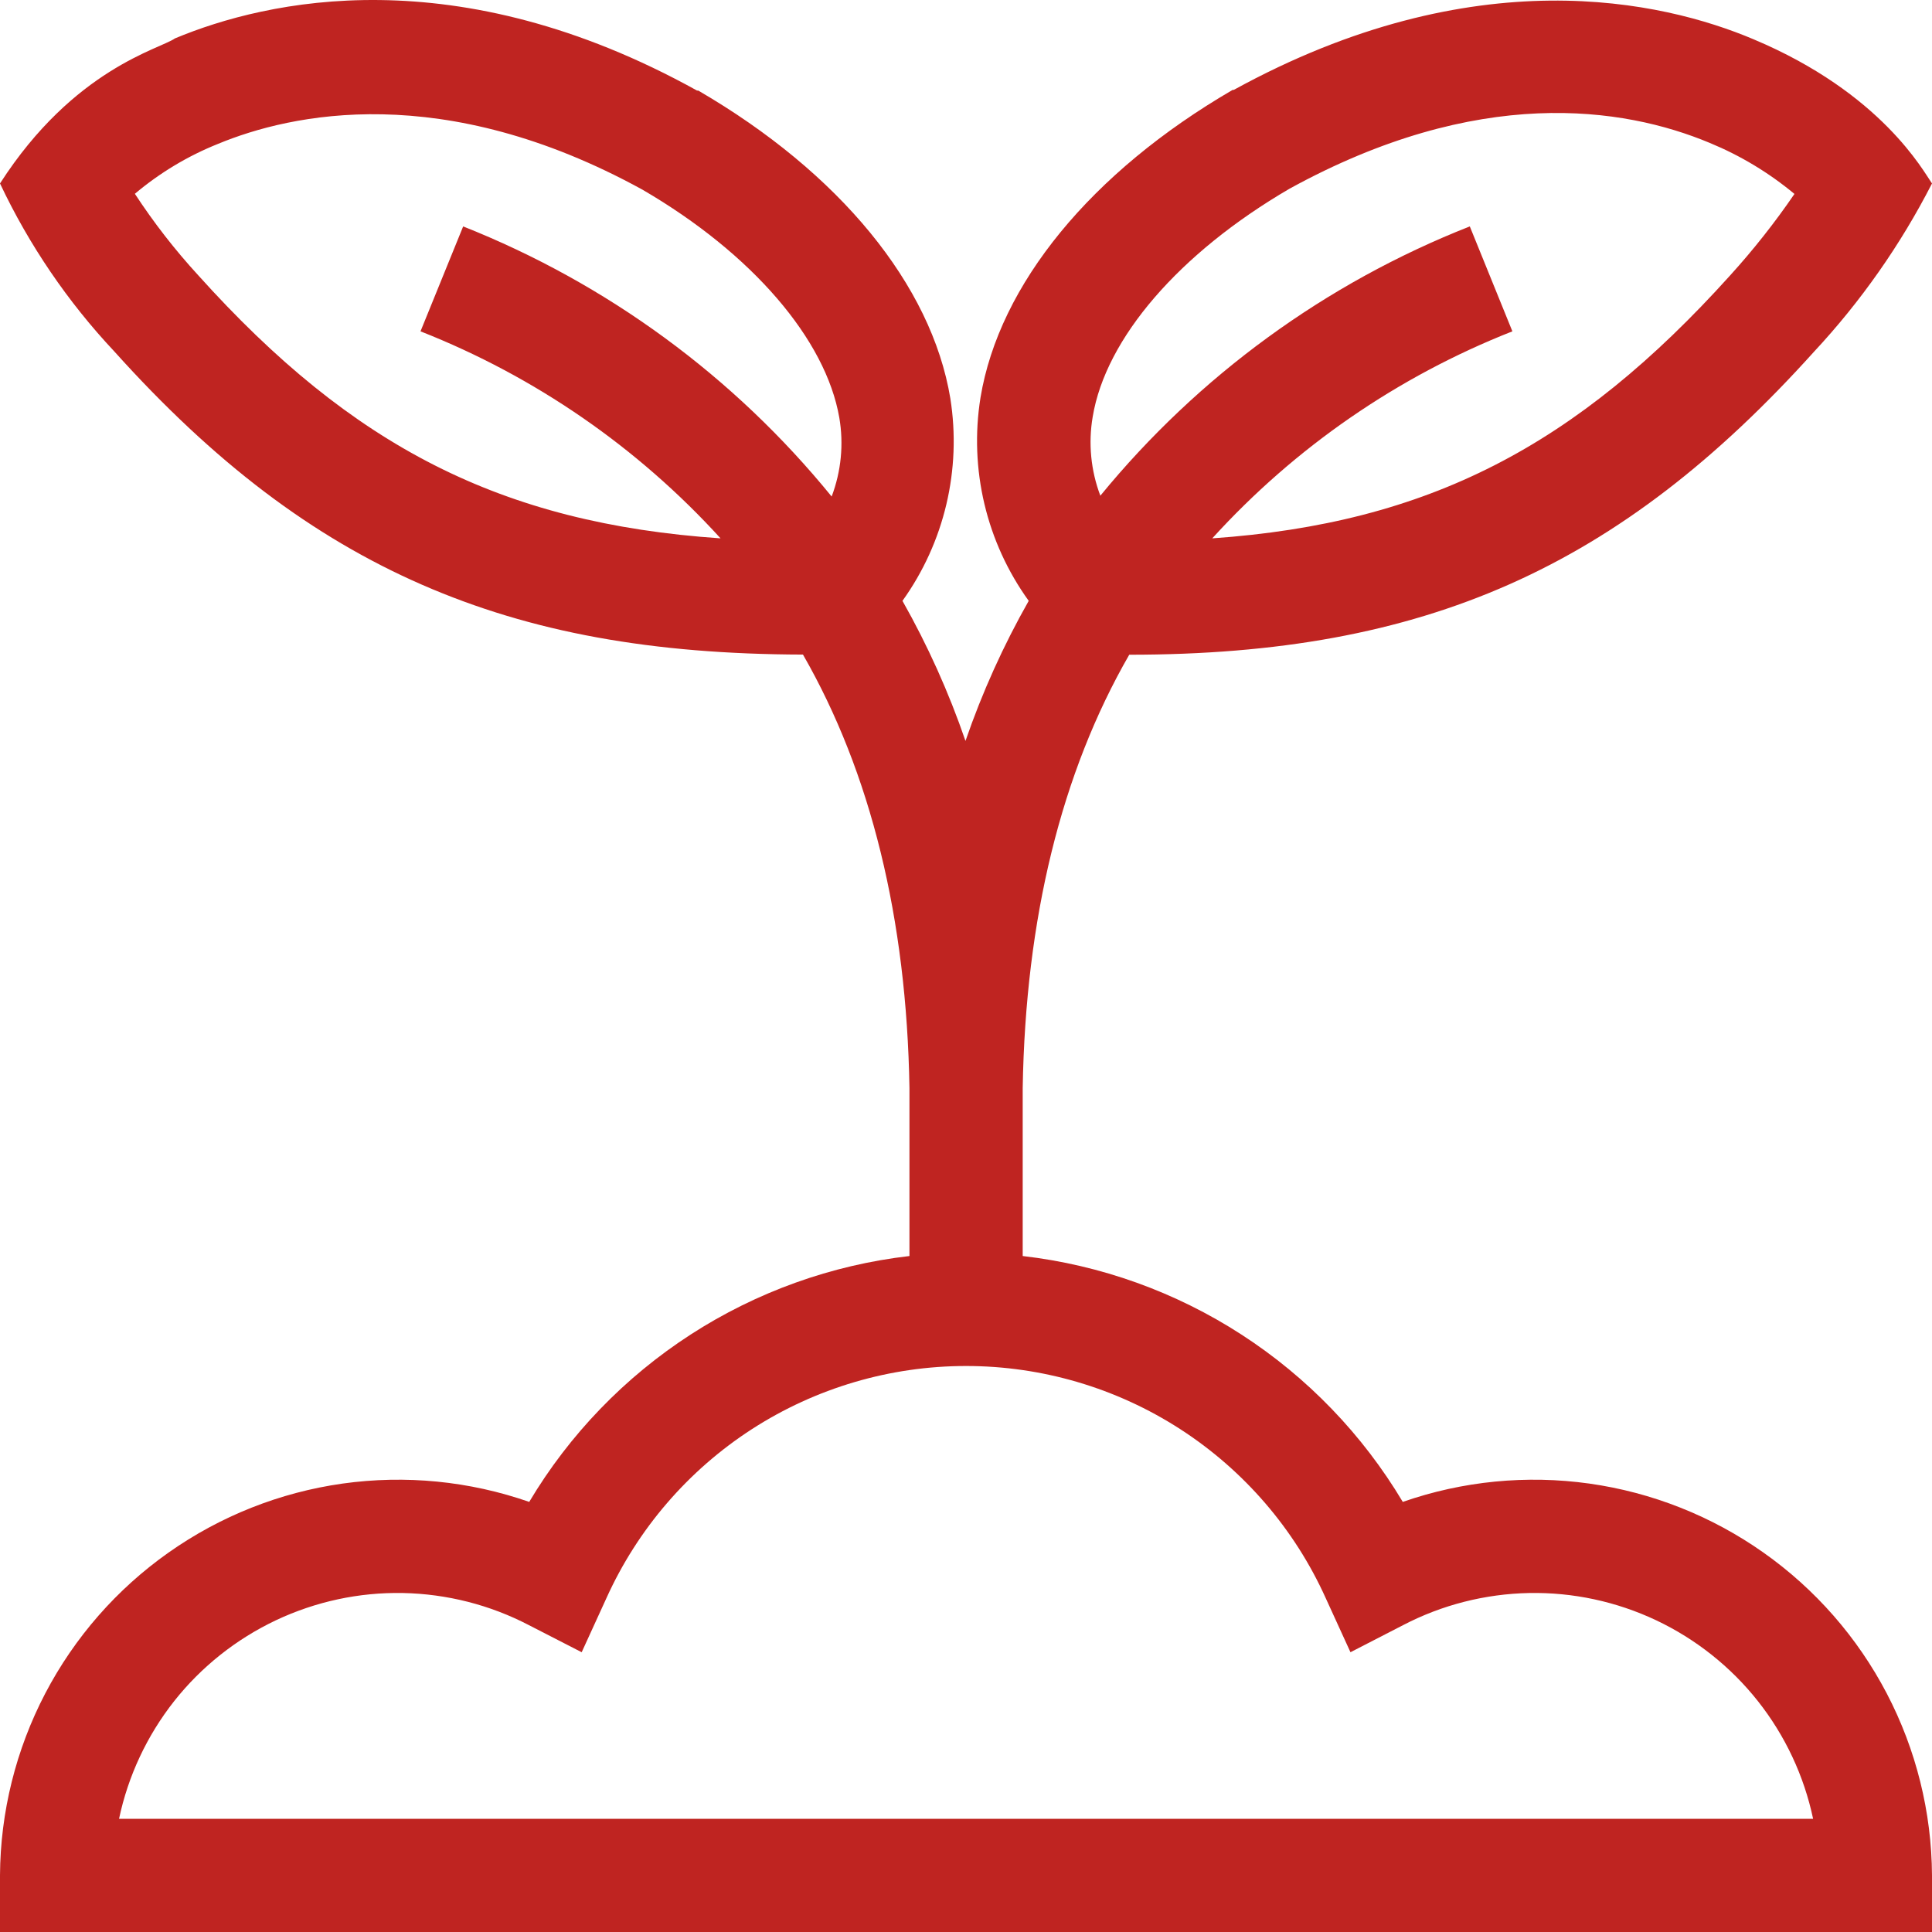 <svg width="26" height="26" viewBox="0 0 26 26" fill="none" xmlns="http://www.w3.org/2000/svg">
<path d="M18.878 20.212C18.337 19.305 17.594 18.534 16.707 17.96C15.82 17.386 14.812 17.024 13.763 16.903V14.644C13.801 12.358 14.283 10.397 15.197 8.811C19.181 8.811 21.795 7.638 24.409 4.737C25.042 4.058 25.577 3.295 26 2.469C25.888 2.312 25.327 1.255 23.597 0.528C22.376 0.012 19.843 -0.569 16.603 1.21H16.588C14.687 2.316 13.447 3.826 13.195 5.351C13.041 6.313 13.274 7.296 13.844 8.086C13.503 8.687 13.218 9.318 12.993 9.971C12.769 9.318 12.485 8.687 12.145 8.086C12.71 7.298 12.941 6.318 12.789 5.36C12.536 3.835 11.299 2.325 9.397 1.219H9.381C6.139 -0.578 3.59 0.001 2.354 0.517C2.154 0.66 0.996 0.921 0 2.469C0.391 3.297 0.91 4.06 1.537 4.728C2.883 6.226 4.205 7.225 5.679 7.869C7.153 8.512 8.78 8.804 10.806 8.809C11.719 10.399 12.201 12.36 12.239 14.642V16.903C11.19 17.024 10.182 17.386 9.294 17.96C8.407 18.534 7.663 19.304 7.122 20.212C6.317 19.931 5.457 19.847 4.612 19.965C3.768 20.084 2.965 20.402 2.268 20.894C1.572 21.385 1.003 22.035 0.608 22.791C0.214 23.546 0.005 24.385 0 25.237L0 26H26V25.237C25.995 24.385 25.786 23.546 25.392 22.791C24.997 22.035 24.428 21.385 23.732 20.894C23.035 20.402 22.232 20.084 21.387 19.965C20.544 19.847 19.683 19.931 18.878 20.212ZM14.705 5.609C14.88 4.551 15.872 3.404 17.353 2.54C19.888 1.147 21.84 1.434 23.011 1.924C23.423 2.094 23.806 2.325 24.149 2.61C23.885 2.996 23.595 3.363 23.281 3.709C21.214 6.002 19.226 7.041 16.314 7.245C17.429 6.019 18.811 5.066 20.353 4.459L19.78 3.047C17.841 3.81 16.129 5.058 14.808 6.671C14.68 6.333 14.644 5.966 14.705 5.609ZM2.668 3.705C2.354 3.363 2.069 2.996 1.815 2.608C2.151 2.325 2.529 2.098 2.937 1.935C3.915 1.531 5.957 1.076 8.645 2.552C10.128 3.415 11.113 4.571 11.295 5.621C11.356 5.977 11.32 6.344 11.192 6.682C9.877 5.066 8.169 3.815 6.233 3.047L5.659 4.459C7.2 5.066 8.582 6.02 9.697 7.245C6.742 7.043 4.739 6.007 2.668 3.705ZM1.602 24.477C1.724 23.899 1.978 23.357 2.344 22.893C2.71 22.43 3.179 22.058 3.713 21.805C4.247 21.553 4.832 21.427 5.422 21.438C6.013 21.45 6.593 21.597 7.117 21.87L7.828 22.235L8.16 21.509C8.581 20.577 9.261 19.787 10.12 19.232C10.979 18.678 11.979 18.383 13.001 18.383C14.023 18.383 15.024 18.678 15.882 19.232C16.741 19.787 17.422 20.577 17.842 21.509L18.174 22.235L18.883 21.87C19.407 21.597 19.987 21.45 20.578 21.438C21.169 21.427 21.754 21.553 22.288 21.805C22.822 22.058 23.291 22.43 23.657 22.893C24.024 23.357 24.278 23.899 24.4 24.477H1.602Z" fill="#BF2421"/>
</svg>
